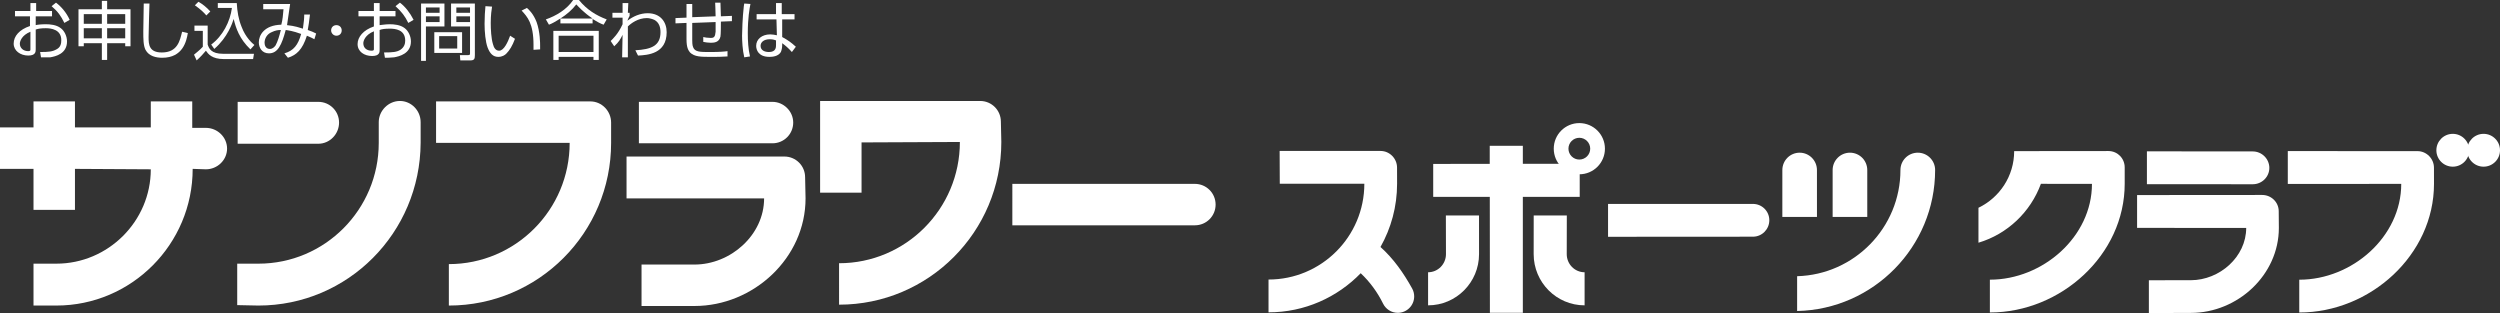 <?xml version="1.0" encoding="utf-8"?>
<!-- Generator: Adobe Illustrator 16.0.3, SVG Export Plug-In . SVG Version: 6.00 Build 0)  -->
<!DOCTYPE svg PUBLIC "-//W3C//DTD SVG 1.1//EN" "http://www.w3.org/Graphics/SVG/1.1/DTD/svg11.dtd">
<svg version="1.1" id="レイヤー_1" xmlns="http://www.w3.org/2000/svg" xmlns:xlink="http://www.w3.org/1999/xlink" x="0px"
	 y="0px" width="567px" height="71px" viewBox="0 0 567 71" enable-background="new 0 0 567 71" xml:space="preserve">
<rect x="0" y="0" width="567" height="71" fill="#333333" stroke="none"/>
<g>
	<g>
		<g>
			<path fill="#FFFFFF" d="M175.2,32.5c2.6,0,4.7-2.1,4.7-4.7c0-2.6-2.2-4.7-4.7-4.7h-30.3v9.4H175.2z"/>
			<path fill="#FFFFFF" d="M182.6,40.2c0-2.601-2.1-4.7-4.7-4.7h-35.8V45h31.2c0,8.3-7.6,15-15.8,15h-12v9.4h12
				c13.4,0,25.2-10.9,25.2-24.4L182.6,40.2z"/>
		</g>
		<path fill="#FFFFFF" d="M271,51.1c2.6,0,4.7-2.1,4.7-4.699c0-2.601-2.1-4.699-4.7-4.699h-41.4V51.1H271z"/>
		<path fill="#FFFFFF" d="M227,27.6c0-2.6-2.1-4.7-4.7-4.7H186v20.8h9.4V32.3l22.3-0.1c0,15.2-12.3,27.5-27.4,27.5V69.1
			c20.3,0,36.8-16.5,36.8-36.898L227,27.6z"/>
		<path fill="#FFFFFF" d="M138.6,27.8c0-2.6-2.1-4.8-4.7-4.8h-35v9.4h30.3c0,15.2-12.3,27.5-27.4,27.5V69.3
			c20.3,0,36.8-16.5,36.8-36.9V27.8z"/>
		<path fill="#FFFFFF" d="M46.7,38.4c2.6,0,4.8-2.102,4.8-4.7c0-2.6-2.2-4.7-4.8-4.7h-3.1v-6h-9.4v5.9H17V23H7.6v5.9H0v9.4h7.6v9.3
			H17v-9.3L34.2,38.4c0,11.8-9.7,21.398-21.4,21.398H7.6v9.5h5.2c17,0,30.9-13.898,30.9-31L46.7,38.4z"/>
		<g>
			<path fill="#FFFFFF" d="M72.2,23.1c2.6,0,4.7,2.1,4.7,4.7c0,2.6-2.1,4.8-4.7,4.8H53.9v-9.5H72.2z"/>
			<path fill="#FFFFFF" d="M58.6,69.3l-4.8-0.1v-9.4h4.8c15.1,0,27.3-12.3,27.3-27.4v-4.7c0-2.6,2.2-4.8,4.8-4.8
				c2.6,0,4.7,2.2,4.7,4.8v4.7C95.3,52.8,78.9,69.3,58.6,69.3z"/>
		</g>
	</g>
</g>
<path fill="#FFFFFF" d="M6.9,0.7h1.3v1.8h3.6v1.2H8.1v2c0.4-0.1,1.2-0.2,2.3-0.2c0.9,0,2.4,0.1,3.4,0.9c0.8,0.6,1.4,1.8,1.4,3
	c0,2.8-2.6,3.4-3.8,3.6c-0.8,0-1.6,0-2.1,0l-0.2-1.2c2,0,2.8-0.1,3.7-0.6c1-0.5,1.1-1.4,1.1-2.1c0-2.4-2.3-2.7-3.5-2.7
	c-1.1,0-1.7,0.1-2.3,0.3v4.5c0,0.5,0,1.4-1.7,1.4c-1.8,0-3.3-1.1-3.3-2.7c0-1.7,1.3-3.2,3.7-4V3.7H3.4V2.5h3.5V0.7z M6.9,7.2
	C4.9,8,4.5,9.4,4.5,9.9c0,1,0.8,1.7,1.9,1.7c0.5,0,0.5-0.2,0.5-0.4V7.2z M12.7,0.6c1.2,0.9,2.4,2.3,3.1,3.9l-1.2,0.7
	c-0.8-1.6-1.4-2.5-2.9-3.8L12.7,0.6z"/>
<path fill="#FFFFFF" d="M23.1,6.4v2.3H19V6.4H23.1z M17.8,2.1v8.4H19V9.8h4.1v3.8h1.2V9.8h4.1v0.7h1.2V2.1h-5.3V0.2h-1.2v1.9H17.8z
	 M23.1,3.2v2.2H19V3.2H23.1z M28.4,5.4h-4.1V3.2h4.1V5.4z M28.4,8.7h-4.1V6.4h4.1V8.7z"/>
<path fill="#FFFFFF" d="M33.9,0.8c0,0-0.2,6.4-0.2,7.6c0,1.7,0.1,3.5,3,3.5c3.6,0,4.1-2.7,4.6-4.7l1.3,0.3c-0.3,1.8-1.1,5.6-5.8,5.6
	c-1.3,0-3-0.3-3.8-1.8c-0.5-1-0.5-2.5-0.5-4.2c0-1,0.1-5.4,0.1-6.3H33.9z"/>
<path fill="#FFFFFF" d="M47.7,2.6c-0.9-1-1.8-1.7-2.7-2.2l-0.8,0.8c1.4,1,2.1,1.7,2.6,2.3L47.7,2.6z M48.6,11.1
	c3.1-2.7,4.1-5.9,4.4-6.8c0.5,2.1,1.3,4.5,3.8,6.9l0.9-1c-0.5-0.4-2-1.7-2.9-4.1c-0.7-1.7-1-3.5-1.1-5.4h-4.3v1.1h3.2
	c-0.4,3.1-2.1,6.4-4.7,8.3L48.6,11.1z M44.1,5.8V7H46v3.6c-0.8,0.9-1.7,1.5-2,1.8l0.6,1.3c0.9-0.8,1.6-1.6,2.1-2.2
	c0.5,0.7,1.3,1.9,4.1,1.9h6.6l0.2-1.2h-7c-2.7,0-3.2-1.2-3.5-2.1V5.8H44.1z"/>
<path fill="#FFFFFF" d="M63.7,6.8C63.4,8,63,9.4,62.5,10.3c-0.3,0.4-0.7,0.8-1.3,0.8c-0.9,0-1.2-0.8-1.2-1.4c0-1,0.6-2,1.6-2.4
	C62.4,6.9,63.1,6.8,63.7,6.8z M69,3.3c0,0.9-0.1,1.8-0.3,3.2c-2.1-0.7-3-0.7-3.6-0.8c0.2-1.3,0.2-1.3,0.7-4.8h-6.1v1.2h4.6
	c-0.1,1.2-0.2,2.4-0.5,3.5c-3.9,0.1-5.1,2.4-5.1,4c0,1.2,0.7,2.5,2.3,2.5c2,0,2.9-1.9,3.8-5.3c0.6,0.1,1.6,0.2,3.5,0.9
	c-0.7,2.5-1.7,3.8-3.8,4.4l0.8,1c1.9-0.6,3.3-1.8,4.3-5c0.4,0.2,0.8,0.3,1.7,0.8l0.4-1.3c-0.6-0.3-1-0.5-1.9-0.8
	c0.2-1,0.3-1.9,0.5-3.5H69z"/>
<path fill="#FFFFFF" d="M76.3,8.1c-0.7,0-1.2-0.6-1.2-1.2c0-0.7,0.5-1.2,1.2-1.2c0.7,0,1.2,0.5,1.2,1.2C77.5,7.6,77,8.1,76.3,8.1z"
	/>
<path fill="#FFFFFF" d="M84.8,11.1c0,0.2,0,0.4-0.5,0.4c-1.1,0-1.9-0.6-1.9-1.7c0-0.5,0.4-1.9,2.4-2.7V11.1z M84.8,2.5h-3.5v1.2h3.5
	V6c-2.4,0.8-3.7,2.4-3.7,4c0,1.7,1.5,2.7,3.3,2.7c1.7,0,1.7-0.9,1.7-1.4V6.8c0.5-0.2,1.2-0.3,2.3-0.3c1.2,0,3.5,0.2,3.5,2.7
	c0,0.7-0.2,1.5-1.1,2.1c-0.8,0.5-1.7,0.6-3.7,0.6l0.2,1.2c0.5,0,1.2,0,2.1-0.1c1.1-0.2,3.8-0.8,3.8-3.6c0-1.2-0.6-2.4-1.4-3
	c-1-0.8-2.5-0.9-3.4-0.9c-1.1,0-2,0.2-2.3,0.2v-2h3.6V2.5h-3.6V0.7h-1.3V2.5z M89.7,1.4c1.5,1.4,2.1,2.2,2.9,3.8l1.2-0.7
	c-0.8-1.6-1.9-3-3.1-3.9L89.7,1.4z"/>
<path fill="#FFFFFF" d="M106.6,2.9h-3.1V1.7h3.1V2.9z M102.3,0.8V6h4.3v6.1c0,0.2,0,0.4-0.4,0.4h-1.9l0.1,1.2h2.3c0.9,0,1-0.4,1-1.2
	V0.8H102.3z M106.6,5h-3.1V3.7h3.1V5z M104.8,7.3h-6.3V12h6.3V7.3z M103.7,11h-4.1V8.2h4.1V11z M95.5,0.8v13h1.1V6h4.2V0.8H95.5z
	 M99.7,2.9h-3.1V1.7h3.1V2.9z M99.7,5h-3.1V3.7h3.1V5z"/>
<path fill="#FFFFFF" d="M111.6,1.5c-0.1,0.6-0.3,1.9-0.3,3.7c0,1.4,0.1,3.5,0.5,4.8c0.2,0.8,0.6,1.5,1.4,1.5c1.1,0,2-2,2.5-3.4
	l1.1,0.7c-0.6,1.6-1.2,2.6-2,3.4c-0.3,0.3-0.9,0.7-1.8,0.7c-1.2,0-1.9-0.8-2.4-2.1c-0.5-1.3-0.7-3.6-0.7-5.4c0-1.5,0.1-3,0.2-4
	L111.6,1.5z M121,11.3c0-0.3,0-0.7,0-1.1c0-4.9-1.4-6.4-2.7-7.8l1.2-0.6c0.5,0.4,1.5,1.4,2.2,3.2c0.8,2.2,0.8,4.9,0.8,5.3
	c0,0.4,0,0.6,0,0.9L121,11.3z"/>
<path fill="#FFFFFF" d="M127.1,4.2c1.4-0.9,2.6-1.9,3.6-3.2c0.5,0.5,1.6,1.8,3.7,3.2H127.1z M134.4,4.3c1.1,0.7,1.9,1.1,2.5,1.3
	l0.7-1.2c-2.4-0.9-4.5-2.2-6.3-4.4H130c-1.5,2.2-3.9,3.6-6.2,4.4l0.7,1.2c0.6-0.2,1.5-0.7,2.6-1.4v1.1h7.3V4.3z M125.5,7v6.6h1.2
	v-0.7h7.9v0.7h1.2V7H125.5z M134.6,11.8h-7.9V8.1h7.9V11.8z"/>
<path fill="#FFFFFF" d="M144.1,11.4c3.6-0.2,5.7-1,5.7-4.1c0-1.1-0.3-2.2-1.4-2.8c-0.7-0.3-1.3-0.4-1.7-0.4c-2,0-3.6,1.2-4.3,1.9v7
	h-1.3l0.1-5.1c-0.5,1-0.8,1.6-1.9,2.6l-0.8-1.2c0.5-0.5,1.7-1.6,2.7-3.8V4h-2.3V2.9h2.3V0.7h1.3l-0.1,2.2h0.4v0.7
	c-0.2,0.3-0.4,0.8-0.5,1.1c1.3-1,2.9-1.7,4.6-1.7c2.9,0,4.3,2,4.3,4.3c0,4.9-4.3,5.2-6.5,5.3L144.1,11.4z"/>
<path fill="#FFFFFF" d="M163.4,0.6c0,0.5,0.1,2.7,0.1,3.1l2.5-0.1v1.2l-2.5,0.1c0,0.8,0,2.8-0.1,3.4c-0.3,1.3-1.4,1.4-2.2,1.4
	c-0.6,0-1.2-0.1-1.7-0.2V8.4c0.3,0.1,1.1,0.2,1.7,0.2c0.7,0,1-0.2,1.1-1.4c0-0.7,0-1.5,0-2.2L157,5.2v3.9c0,0.3,0,1.2,0.2,1.6
	c0.4,1.1,1.6,1.1,3.8,1.1c2.3,0,3.3-0.1,4-0.2v1.2c-1.2,0.1-2.5,0.1-3.7,0.1c-2.3,0-3.8,0-4.8-1c-0.4-0.5-0.8-1.1-0.8-3V5.2
	l-2.5,0.1V4.1l2.5-0.1V0.9h1.3v3l5.3-0.2c0-1.6-0.1-2.4-0.1-3.1H163.4z"/>
<path fill="#FFFFFF" d="M170.2,0.9c-0.2,1-0.6,3.2-0.6,6.6c0,1.8,0.1,3.6,0.5,5.3l-1.3,0.2c-0.4-1.6-0.5-3.8-0.5-4.9
	c0-0.8,0.1-4.2,0.4-6.7c0-0.2,0.1-0.5,0.1-0.6L170.2,0.9z M176,3.2V0.7h1.3v2.5h2.9v1.2h-2.8v4c1.3,0.7,2,1.2,3.1,2.2l-0.9,1.2
	c-0.8-0.9-1.5-1.5-2.2-2v0.4c0,0.6-0.1,1.1-0.3,1.6c-0.6,1-1.9,1.1-2.6,1.1c-2.5,0-3-1.6-3-2.5c0-1.5,1.3-2.6,3.2-2.6
	c0.5,0,1,0.1,1.5,0.2l-0.1-3.6h-4.5V3.2H176z M176.1,9.2c-0.3-0.1-0.7-0.3-1.5-0.3c-1.4,0-2.1,0.7-2.1,1.5c0,1,0.9,1.4,1.9,1.4
	c1.6,0,1.6-1.1,1.6-1.6v-1H176.1z"/>
<g>
	<g>
		<path fill="#FFFFFF" d="M397.566,53.682c2.05,0,3.715-1.673,3.715-3.733c0-2.05-1.665-3.701-3.715-3.701l-32.86,0.01v7.445
			L397.566,53.682z"/>
		<g>
			<polygon fill="#FFFFFF" points="358.278,37.139 345.38,37.154 345.38,33.064 337.871,33.064 337.871,37.163 325.051,37.177 
				325.051,44.65 337.885,44.65 337.909,70.943 345.38,70.943 345.38,44.65 358.278,44.654 			"/>
			<path fill="#FFFFFF" d="M358.187,27.916c-3.203,0-5.796,2.604-5.796,5.803c0,3.211,2.593,5.811,5.796,5.811
				c3.211,0,5.813-2.6,5.813-5.811C363.999,30.52,361.396,27.916,358.187,27.916z M358.189,36.189c-1.359,0-2.466-1.105-2.466-2.471
				c0-1.359,1.105-2.467,2.466-2.467c1.362,0,2.472,1.107,2.472,2.467C360.661,35.084,359.553,36.189,358.189,36.189z"/>
			<path fill="#FFFFFF" d="M335.447,57.643c0,6.388-5.167,11.608-11.558,11.608v-7.502c2.245,0,4.056-1.854,4.056-4.106
				l-0.021-8.778h7.517L335.447,57.643z"/>
			<path fill="#FFFFFF" d="M347.835,57.643c0,6.388,5.167,11.608,11.553,11.608v-7.502c-2.245,0-4.051-1.854-4.051-4.106
				l0.018-8.778h-7.51L347.835,57.643z"/>
		</g>
		<g>
			<path fill="#FFFFFF" d="M510.93,41.787c2.054,0,3.756-1.652,3.756-3.706c0-2.052-1.702-3.737-3.756-3.737l-24.01-0.021v7.45
				L510.93,41.787"/>
			<path fill="#FFFFFF" d="M516.814,47.909c0-2.056-1.7-3.692-3.753-3.692l-28.37,0.022v7.446l24.748,0.006
				c0,6.554-6.02,11.859-12.569,11.859l-9.507,0.01v7.438l9.507-0.031c10.644,0,19.975-8.635,19.975-19.275L516.814,47.909"/>
			<path fill="#FFFFFF" d="M462.876,41.691c-2.345,6.398-7.591,11.397-14.162,13.356v-7.924c4.789-2.299,8.1-7.181,8.1-12.849
				l21.372-0.021c2.054,0,3.694,1.654,3.694,3.708v3.729c0,16.111-14.472,29.18-30.577,29.18v-7.439
				c11.999,0,23.154-9.726,23.154-21.723L462.876,41.691"/>
			<path fill="#FFFFFF" d="M552.023,38.042c0-2.053-1.687-3.766-3.742-3.766l-29.41-0.011v7.451l25.731-0.011
				c0,12.001-11.134,21.732-23.13,21.732v7.439c16.105,0,30.558-13.066,30.558-29.176L552.023,38.042"/>
			<path fill="#FFFFFF" d="M556.291,37.802c2.06,0,3.729-1.665,3.729-3.721c0-2.056-1.67-3.726-3.729-3.726
				c-2.053,0-3.722,1.67-3.722,3.726C552.569,36.137,554.238,37.802,556.291,37.802"/>
			<path fill="#FFFFFF" d="M563.274,37.802c2.057,0,3.726-1.665,3.726-3.721c0-2.056-1.669-3.726-3.726-3.726
				c-2.054,0-3.723,1.67-3.723,3.726C559.553,36.137,561.222,37.802,563.274,37.802"/>
		</g>
		<g>
			<path fill="#FFFFFF" d="M313.68,68.861c0.602,1.228,1.874,2.089,3.334,2.089c2.057,0,3.723-1.667,3.723-3.722
				c0-0.654-0.165-1.256-0.457-1.789c-1.939-3.504-4.228-6.775-7.187-9.424c2.396-4.238,3.767-9.134,3.767-14.353l-0.011-3.66
				c0-2.052-1.688-3.766-3.738-3.766l-22.891-0.01l0.034,7.446l19.179-0.007c0,12-9.736,21.732-21.732,21.732v7.44
				c8.209,0,15.607-3.407,20.909-8.872C310.686,63.926,312.409,66.268,313.68,68.861"/>
		</g>
		<g>
			<path fill="#FFFFFF" d="M408.159,34.629c-2.163,0-3.922,1.762-3.922,3.932l-0.003,10.645h7.853l-0.004-10.645
				C412.083,36.393,410.321,34.629,408.159,34.629z"/>
			<path fill="#FFFFFF" d="M419.571,34.629c-2.167,0-3.929,1.762-3.929,3.932v10.645h7.855V38.561
				C423.499,36.393,421.737,34.629,419.571,34.629z"/>
			<path fill="#FFFFFF" d="M434.952,34.629c-2.166,0-3.932,1.762-3.932,3.928c0,13.063-10.45,23.73-23.433,24.088v7.891
				c17.321-0.36,31.299-14.567,31.299-31.979C438.888,36.391,437.122,34.629,434.952,34.629z"/>
		</g>
	</g>
</g>
</svg>
